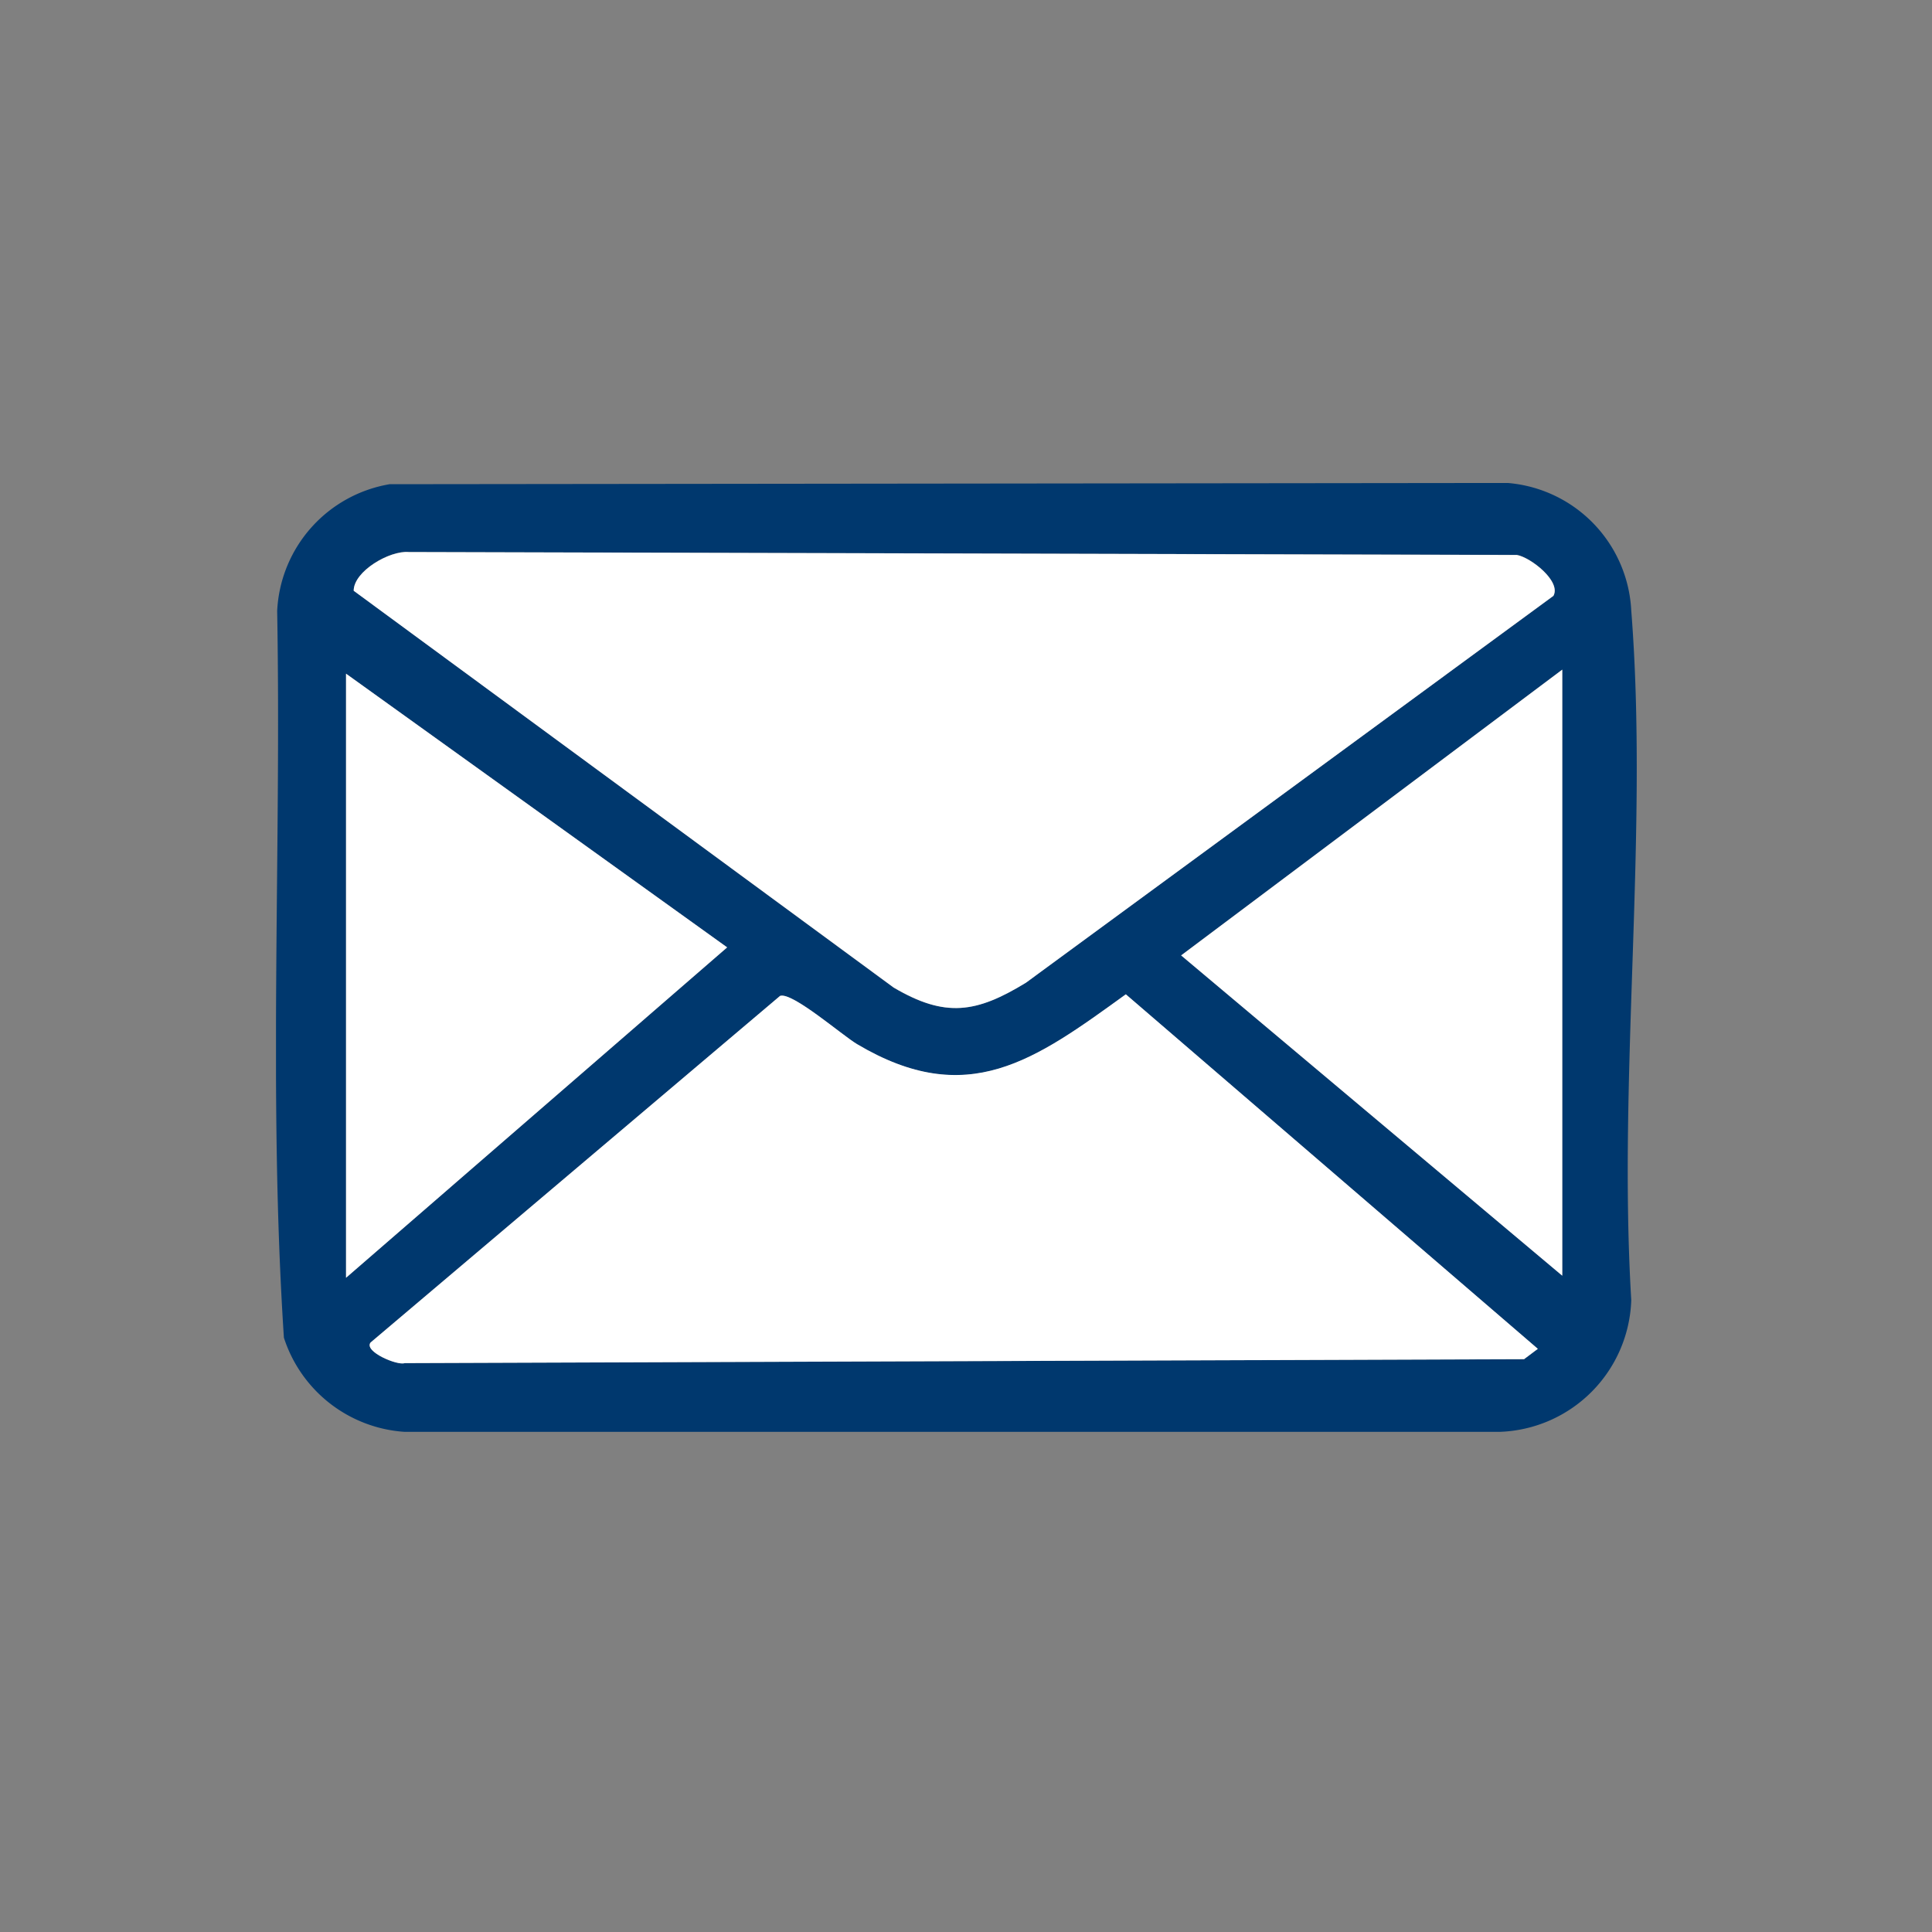 <svg viewBox="0 0 56 56" height="56" width="56" xmlns:xlink="http://www.w3.org/1999/xlink" xmlns="http://www.w3.org/2000/svg">
  <rect x="0" y="0" width="56" height="56" fill="#808080" stroke="none"/>
  <defs>
    <clipPath id="clip-path">
      <rect fill="none" height="27.505" width="39.443" data-name="Rectangle 128" id="Rectangle_128"></rect>
    </clipPath>
    <clipPath id="clip-_001">
      <rect height="56" width="56"></rect>
    </clipPath>
  </defs>
  <g clip-path="url(#clip-_001)" data-name="001" id="_001">
    <g transform="translate(8 14)" data-name="Group 280" id="Group_280">
      <g clip-path="url(#clip-path)" data-name="Group 279" id="Group_279">
        <path fill="#00386e" transform="translate(-0.001 -0.001)" d="M3.295.036,35.7,0a3.906,3.906,0,0,1,3.584,3.7c.506,6.421-.391,13.5,0,19.985a3.951,3.951,0,0,1-3.819,3.819H3.73a3.951,3.951,0,0,1-3.5-2.73C-.226,17.8.159,10.72.035,3.709A3.918,3.918,0,0,1,3.295.036m33.73,3.239c.243-.422-.661-1.123-1.056-1.191L3.847,2c-.554-.048-1.592.558-1.594,1.122L17.9,14.625c1.5.884,2.4.738,3.835-.14Zm.258,19.7V5.411L26.236,13.694ZM2.031,5.528V23.037l11.047-9.575Zm.706,19.391c-.182.262.785.669.992.591L36.175,25.4l.4-.3L24.633,14.825c-2.642,1.911-4.584,3.343-7.787,1.446-.423-.25-1.885-1.525-2.235-1.4Z" data-name="Path 157" id="Path_157"></path>
        <path fill="#fff" transform="translate(-16.897 -14.962)" d="M53.921,18.235,38.636,29.446c-1.436.877-2.335,1.024-3.836.14l-15.651-11.5c0-.565,1.04-1.17,1.594-1.122l32.121.085c.4.069,1.3.769,1.056,1.191" data-name="Path 158" id="Path_158"></path>
        <path fill="#fff" transform="translate(-20.354 -111.204)" d="M23.09,136.122l11.875-10.052c.35-.122,1.812,1.153,2.235,1.4,3.2,1.9,5.145.465,7.787-1.446L56.929,136.3l-.4.3-32.446.115c-.207.077-1.174-.329-.992-.591" data-name="Path 159" id="Path_159"></path>
        <path fill="#fff" transform="translate(-196.812 -40.582)" d="M234.095,63.559l-11.047-9.284,11.047-8.283Z" data-name="Path 160" id="Path_160"></path>
        <path fill="#fff" transform="translate(-15.229 -41.463)" d="M17.259,46.99l11.047,7.933L17.259,64.5Z" data-name="Path 161" id="Path_161"></path>
      </g>
    </g>
  </g>
</svg>
